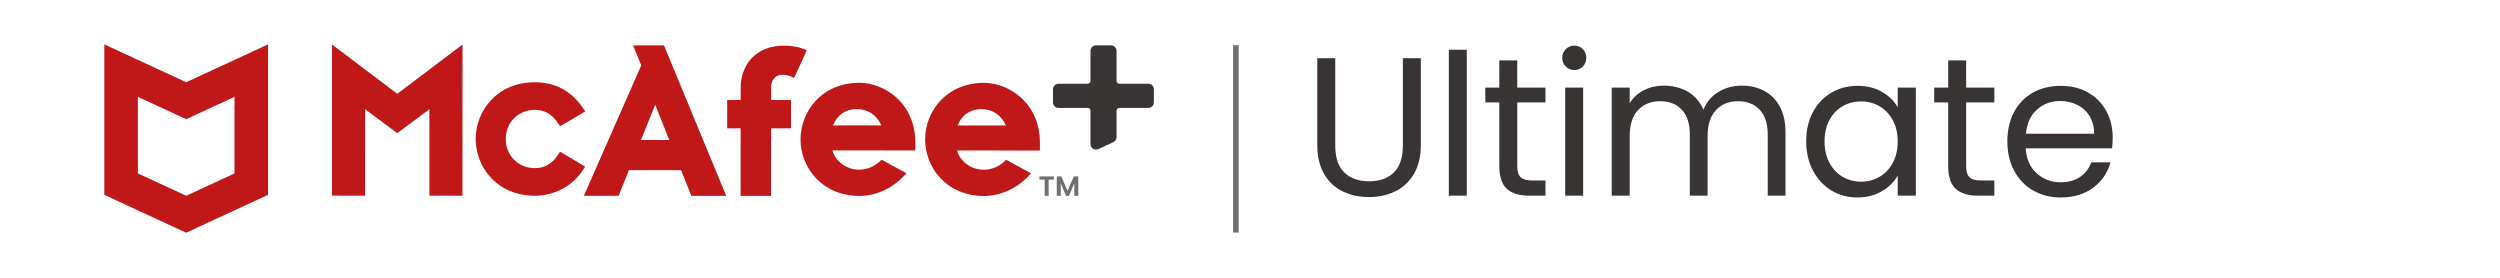 <?xml version="1.0" encoding="UTF-8"?><svg id="Layer_1" xmlns="http://www.w3.org/2000/svg" viewBox="0 0 900 100"><defs><style>.cls-1{fill:#c01818;}.cls-2{fill:#706e6e;}.cls-3{fill:#383434;}</style></defs><g><path class="cls-3" d="M480.686,20.959v31.311c0,4.402,1.076,7.668,3.23,9.798,2.153,2.13,5.147,3.195,8.981,3.195,3.786,0,6.756-1.065,8.911-3.195,2.153-2.13,3.23-5.396,3.23-9.798V20.959h6.461v31.24c0,4.118-.829,7.586-2.485,10.401-1.658,2.817-3.894,4.912-6.71,6.284-2.816,1.374-5.976,2.059-9.479,2.059s-6.663-.686-9.478-2.059c-2.817-1.372-5.041-3.467-6.674-6.284-1.633-2.815-2.449-6.283-2.449-10.401V20.959h6.461Z"/><path class="cls-3" d="M528.042,17.906v52.54h-6.461V17.906h6.461Z"/><path class="cls-3" d="M546.217,36.863v22.933c0,1.894,.401,3.23,1.207,4.011,.804,.781,2.201,1.172,4.189,1.172h4.757v5.467h-5.822c-3.598,0-6.296-.828-8.094-2.485-1.799-1.656-2.698-4.378-2.698-8.165v-22.933h-5.041v-5.325h5.041v-9.798h6.461v9.798h10.153v5.325h-10.153Z"/><path class="cls-3" d="M563.683,23.941c-.852-.852-1.278-1.893-1.278-3.124s.426-2.272,1.278-3.124,1.893-1.278,3.124-1.278c1.183,0,2.188,.426,3.017,1.278,.828,.852,1.243,1.894,1.243,3.124s-.415,2.272-1.243,3.124c-.829,.852-1.834,1.278-3.017,1.278-1.231,0-2.272-.426-3.124-1.278Zm6.248,7.597v38.908h-6.461V31.538h6.461Z"/><path class="cls-3" d="M635.108,32.71c2.366,1.254,4.235,3.136,5.608,5.645,1.373,2.509,2.06,5.562,2.06,9.159v22.933h-6.39v-22.01c0-3.881-.959-6.852-2.876-8.911s-4.508-3.088-7.774-3.088c-3.361,0-6.035,1.077-8.023,3.23-1.988,2.154-2.982,5.266-2.982,9.336v21.442h-6.39v-22.01c0-3.881-.958-6.852-2.875-8.911s-4.508-3.088-7.774-3.088c-3.361,0-6.035,1.077-8.023,3.23-1.988,2.154-2.982,5.266-2.982,9.336v21.442h-6.461V31.538h6.461v5.609c1.278-2.035,2.993-3.597,5.147-4.686,2.153-1.088,4.532-1.633,7.135-1.633,3.266,0,6.153,.734,8.662,2.201,2.508,1.468,4.377,3.621,5.609,6.461,1.088-2.745,2.887-4.875,5.396-6.39,2.508-1.514,5.301-2.272,8.378-2.272,3.029,0,5.727,.628,8.094,1.882Z"/><path class="cls-3" d="M652.645,40.378c1.609-3.005,3.822-5.336,6.639-6.994,2.816-1.656,5.952-2.485,9.408-2.485,3.408,0,6.365,.734,8.875,2.201,2.508,1.468,4.377,3.314,5.609,5.538v-7.1h6.531v38.908h-6.531v-7.242c-1.278,2.272-3.185,4.154-5.716,5.645-2.532,1.491-5.479,2.237-8.84,2.237-3.456,0-6.579-.852-9.372-2.556s-4.994-4.094-6.604-7.171c-1.609-3.076-2.413-6.579-2.413-10.508,0-3.976,.804-7.466,2.413-10.472Zm28.756,2.875c-1.184-2.177-2.781-3.845-4.793-5.006-2.012-1.159-4.225-1.739-6.639-1.739s-4.615,.568-6.603,1.704c-1.987,1.136-3.574,2.793-4.757,4.97-1.184,2.178-1.775,4.734-1.775,7.668,0,2.982,.592,5.574,1.775,7.775,1.183,2.201,2.77,3.881,4.757,5.041,1.987,1.16,4.188,1.739,6.603,1.739s4.627-.579,6.639-1.739c2.012-1.16,3.609-2.84,4.793-5.041,1.183-2.201,1.775-4.768,1.775-7.704s-.593-5.49-1.775-7.668Z"/><path class="cls-3" d="M707.812,36.863v22.933c0,1.894,.401,3.23,1.207,4.011,.804,.781,2.2,1.172,4.188,1.172h4.758v5.467h-5.822c-3.598,0-6.296-.828-8.094-2.485-1.8-1.656-2.698-4.378-2.698-8.165v-22.933h-5.041v-5.325h5.041v-9.798h6.461v9.798h10.153v5.325h-10.153Z"/><path class="cls-3" d="M760.352,53.406h-31.098c.236,3.834,1.549,6.828,3.94,8.981,2.39,2.154,5.29,3.23,8.697,3.23,2.792,0,5.123-.65,6.993-1.952,1.869-1.302,3.184-3.041,3.941-5.219h6.957c-1.041,3.74-3.123,6.781-6.248,9.124-3.123,2.343-7.006,3.515-11.644,3.515-3.692,0-6.993-.828-9.904-2.485-2.911-1.656-5.195-4.011-6.852-7.064-1.657-3.053-2.485-6.591-2.485-10.614s.805-7.549,2.414-10.579c1.609-3.029,3.869-5.36,6.781-6.994,2.91-1.633,6.259-2.449,10.046-2.449,3.692,0,6.958,.805,9.798,2.414,2.84,1.609,5.029,3.823,6.568,6.638,1.537,2.817,2.307,6,2.307,9.55,0,1.231-.07,2.533-.213,3.905Zm-8.094-11.608c-1.09-1.775-2.568-3.124-4.438-4.047-1.871-.923-3.94-1.385-6.213-1.385-3.266,0-6.047,1.042-8.342,3.124-2.297,2.083-3.61,4.97-3.941,8.662h24.566c0-2.46-.545-4.58-1.633-6.354Z"/></g><path class="cls-2" d="M379.402,63.514v1.132h-1.892v5.86h-1.423v-5.86h-1.892v-1.132h5.207Z"/><path class="cls-2" d="M388.179,63.514v6.992h-1.423v-4.548l-1.902,4.548h-1.078l-1.912-4.548v4.548h-1.423v-6.992h1.617l2.257,5.198,2.257-5.198h1.607Z"/><rect class="cls-2" x="443.911" y="16.276" width="2.006" height="67.451"/><g><path class="cls-1" d="M210.649,59.976l-9.043-5.374-.672,1.053c-2.062,3.239-4.878,4.881-8.369,4.878-5.982-.003-10.49-4.515-10.487-10.499,.003-5.981,4.517-10.487,10.498-10.485,3.541,.003,6.201,1.558,8.372,4.897l.675,1.037,9.086-5.386-.786-1.136c-4.339-6.288-10.012-9.344-17.34-9.349-13.853-.006-21.334,10.513-21.339,20.415-.006,9.903,7.463,20.432,21.315,20.438,7.058,.005,13.718-3.586,17.382-9.369l.71-1.121Z"/><path class="cls-1" d="M210.196,70.478l12.504,.006,3.715-9.241,18.764,.009,3.704,9.246,12.558,.008-22.4-54.165-11.154-.007,2.97,7.181-20.663,46.963m25.684-32.776l5.061,12.707-10.191-.006,5.131-12.7Z"/><path class="cls-1" d="M266.618,70.508l10.972,.006,.013-24.309,7.155,.005,.006-10.198-7.155-.005,.002-4.819c0-2.068,1.387-4.265,3.953-4.264,1.409,0,2.261,.242,3.109,.605l1.222,.526,4.558-9.951-1.313-.537c-2.039-.836-4.879-1.136-6.86-1.138-4.975-.002-9.076,1.624-11.863,4.703-2.433,2.688-3.775,6.427-3.778,10.525l-.002,4.343-4.845-.002-.006,10.199,4.845,.002-.014,24.309Z"/><polygon class="cls-1" points="119.518 16.021 119.518 70.426 131.439 70.434 131.457 39.33 143.012 47.938 154.576 39.33 154.576 70.446 166.48 70.453 166.51 16.021 143.02 33.771 119.518 16.021"/><path class="cls-1" d="M309.468,29.801c-13.81-.007-21.27,10.483-21.276,20.355-.005,9.875,7.443,20.37,21.253,20.378h.016c6.333-.068,12.272-2.954,16.868-8.158l-8.949-4.881c-2.294,2.35-5.081,3.586-8.155,3.584-4.507-.003-8.502-3.006-9.548-6.934l29.842,.016,.002-2.71c.009-14.925-11.721-21.645-20.053-21.65Zm-9.569,15.334c1.432-3.712,4.522-5.878,8.516-5.877,4.035,.002,7.186,2.125,8.856,5.886l-17.372-.009Z"/><path class="cls-1" d="M354.32,29.826c-13.812-.008-21.269,10.482-21.275,20.355-.006,9.875,7.44,20.37,21.253,20.378h.013c6.335-.068,12.274-2.955,16.87-8.158l-8.949-4.881c-2.296,2.35-5.081,3.586-8.155,3.584-4.507-.003-8.504-3.006-9.548-6.934l29.842,.016,.002-2.71c.009-14.926-11.721-21.645-20.053-21.65Zm-9.568,15.334c1.432-3.711,4.52-5.879,8.516-5.876,4.035,.002,7.186,2.125,8.856,5.886l-17.372-.009Z"/><path class="cls-1" d="M67.024,29.603l-29.47-13.627v54.164l29.47,13.639,29.47-13.639V15.975l-29.47,13.627Zm17.391,32.827l-17.391,8.046-17.391-8.046v-27.569l17.391,8.043,17.391-8.043v27.569Z"/></g><path class="cls-3" d="M415.396,36.852c0,1.104-.895,2-2,2h-10.437c-.552,0-1,.448-1,1v9.5c0,.769-.441,1.47-1.135,1.803l-5.385,2.495c-1.327,.637-2.865-.33-2.865-1.803v-11.994c0-.552-.447-1-1-1h-10.497c-1.104,0-2-.896-2-2v-4.702c0-1.104,.896-2,2-2h10.497c.553,0,1-.448,1-1v-10.827c0-1.104,.896-2,2-2h5.385c1.105,0,2,.896,2,2v10.827c0,.552,.448,1,1,1h10.437c1.105,0,2,.896,2,2v4.702Z"/></svg>